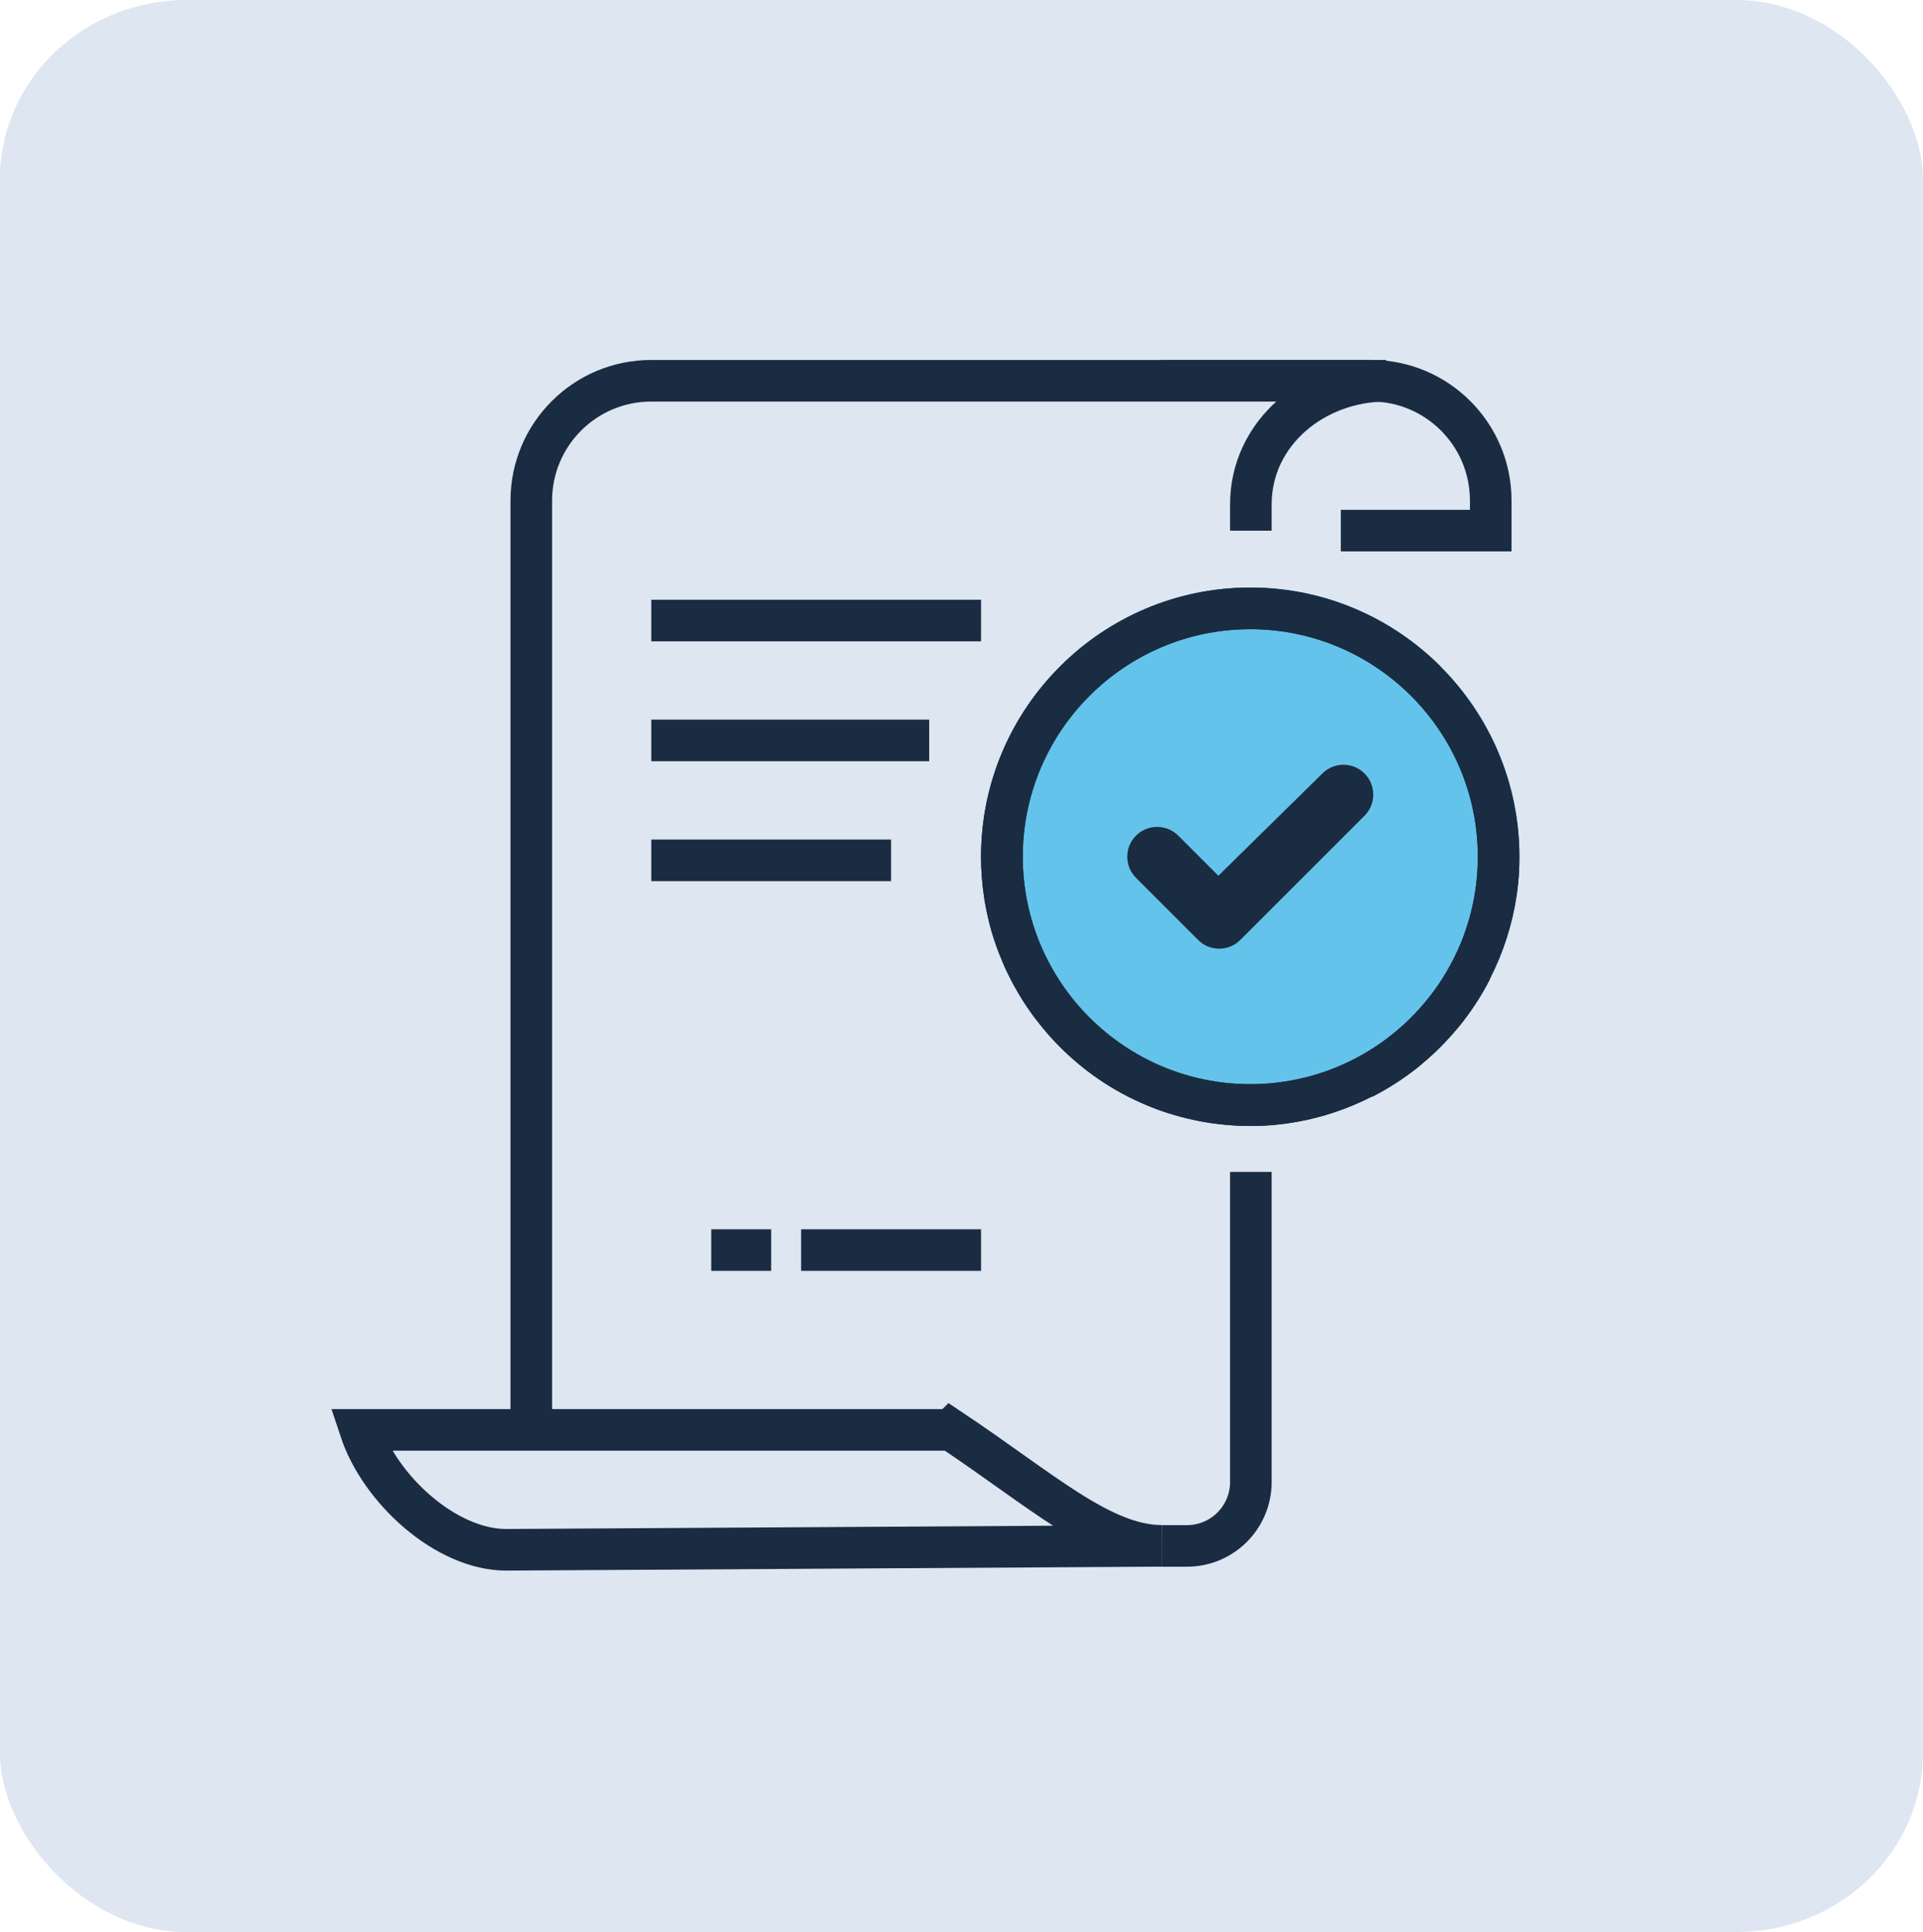 <?xml version="1.0" encoding="UTF-8" standalone="no"?>
<svg
   id="Layer_1"
   viewBox="0 0 280.567 288.46"
   version="1.1"
   sodipodi:docname="process3.svg"
   width="124.4"
   height="125"
   inkscape:export-filename="process3.svg"
   inkscape:export-xdpi="96"
   inkscape:export-ydpi="96"
   inkscape:version="1.2.2 (732a01da63, 2022-12-09)"
   xmlns:inkscape="http://www.inkscape.org/namespaces/inkscape"
   xmlns:sodipodi="http://sodipodi.sourceforge.net/DTD/sodipodi-0.dtd"
   xmlns="http://www.w3.org/2000/svg"
   xmlns:svg="http://www.w3.org/2000/svg">
  <sodipodi:namedview
     id="namedview410"
     pagecolor="#ffffff"
     bordercolor="#000000"
     borderopacity="0.25"
     inkscape:showpageshadow="2"
     inkscape:pageopacity="0.0"
     inkscape:pagecheckerboard="0"
     inkscape:deskcolor="#d1d1d1"
     showgrid="false"
     inkscape:zoom="4.2"
     inkscape:cx="62.380952"
     inkscape:cy="43.571429"
     inkscape:window-width="1366"
     inkscape:window-height="705"
     inkscape:window-x="-8"
     inkscape:window-y="-8"
     inkscape:window-maximized="1"
     inkscape:current-layer="Layer_1" />
  <defs
     id="defs375">
    <style
       id="style373">.cls-1{fill:none;stroke:#1a2c42;stroke-miterlimit:10;stroke-width:6.21px;}.cls-2{fill:#68e132;}.cls-3{fill:#64c3eb;}.cls-4{fill:#1a2c42;}</style>
  </defs>
  <rect
     style="fill:#dee6f2;stroke-width:0.956"
     id="rect2202"
     width="287.076"
     height="288.46"
     x="-3.27"
     y="0"
     ry="26.758"
     rx="27.854" />
  <path
     class="cls-1"
     d="m 196.91,79.22 h 22.38 v -4.48 c 0,-9.89 -8.01,-17.9 -17.9,-17.9 h -31.33"
     id="path377" />
  <path
     class="cls-1"
     d="M 138.72,213.49 H 50.53 c 2.96,8.95 12.83,17.9 21.79,17.9 l 97.86,-0.59 c -8.95,0 -18.02,-8.36 -31.45,-17.32 z"
     id="path379" />
  <line
     class="cls-1"
     x1="93.97"
     y1="92.65"
     x2="143.2"
     y2="92.65"
     id="line381" />
  <line
     class="cls-1"
     x1="93.97"
     y1="110.55"
     x2="135.46"
     y2="110.55"
     id="line383" />
  <line
     class="cls-1"
     x1="93.97"
     y1="128.45"
     x2="129.77"
     y2="128.45"
     id="line385" />
  <line
     class="cls-1"
     x1="116.34"
     y1="186.64"
     x2="143.2"
     y2="186.64"
     id="line387" />
  <line
     class="cls-1"
     x1="102.92"
     y1="186.64"
     x2="111.87"
     y2="186.64"
     id="line389" />
  <path
     class="cls-1"
     d="m 183.48,174.97 v 46.3 c 0,5.27 -4.27,9.54 -9.54,9.54 h -3.77"
     id="path391" />
  <line
     class="cls-1"
     x1="183.48"
     y1="91.66"
     x2="183.48"
     y2="164.16"
     id="line393" />
  <path
     class="cls-1"
     d="M 76.06,213.49 V 74.75 c 0,-9.89 8.02,-17.9 17.9,-17.9 h 109.72 c -10.67,0 -20.2,7.72 -20.2,18.46 v 3.92"
     id="path395" />
  <path
     class="cls-2"
     d="m 219.64,127.91 c 0,19.99 -16.26,36.25 -36.25,36.25 -19.99,0 -36.24,-16.26 -36.24,-36.25 0,-19.99 16.26,-36.24 36.24,-36.24 19.98,0 36.25,16.26 36.25,36.24 z"
     id="path397" />
  <path
     class="cls-3"
     d="m 223.58,127.9 c 0,0.39 0,0.79 -0.02,1.18 -0.01,0.39 -0.03,0.78 -0.05,1.17 -0.06,1.17 -0.18,2.33 -0.36,3.47 -0.64,4.46 -2.02,8.68 -4.01,12.53 v 0 c -1.32,2.57 -2.91,4.97 -4.72,7.18 -0.01,0 -0.02,0.01 -0.02,0.02 -1.64,1.98 -3.46,3.8 -5.44,5.44 0,0 0,0 -0.01,0.01 -2.22,1.82 -4.63,3.42 -7.2,4.75 0,0 -0.01,0 -0.02,0 -3.52,1.81 -7.33,3.11 -11.36,3.82 -0.36,0.06 -0.71,0.12 -1.07,0.17 -0.07,0.01 -0.16,0.02 -0.23,0.04 -0.33,0.04 -0.67,0.09 -1,0.13 -0.39,0.04 -0.77,0.09 -1.16,0.12 -0.3,0.03 -0.59,0.05 -0.89,0.07 -0.29,0.02 -0.58,0.04 -0.87,0.05 -0.24,0 -0.47,0.01 -0.71,0.02 -0.34,0 -0.69,0.01 -1.04,0.01 -1.28,0 -2.54,-0.06 -3.8,-0.18 -0.46,-0.04 -0.92,-0.1 -1.37,-0.16 -0.32,-0.04 -0.63,-0.08 -0.94,-0.13 -0.32,-0.04 -0.63,-0.1 -0.94,-0.16 -0.04,0 -0.07,0 -0.1,-0.01 -0.22,-0.04 -0.44,-0.08 -0.65,-0.13 -0.23,-0.04 -0.45,-0.09 -0.68,-0.14 -1.26,-0.27 -2.51,-0.6 -3.72,-0.99 -0.53,-0.17 -1.07,-0.35 -1.59,-0.54 -1.33,-0.49 -2.62,-1.05 -3.87,-1.66 -0.21,-0.1 -0.41,-0.2 -0.61,-0.3 -1.19,-0.61 -2.35,-1.28 -3.47,-2 -0.24,-0.16 -0.47,-0.31 -0.7,-0.47 -0.65,-0.44 -1.28,-0.9 -1.91,-1.37 -0.21,-0.16 -0.42,-0.33 -0.62,-0.49 -0.51,-0.4 -1.01,-0.82 -1.49,-1.25 -0.42,-0.36 -0.84,-0.74 -1.24,-1.13 -0.22,-0.22 -0.44,-0.43 -0.66,-0.65 -0.22,-0.22 -0.43,-0.43 -0.64,-0.65 -0.22,-0.22 -0.42,-0.44 -0.62,-0.67 -0.16,-0.18 -0.33,-0.36 -0.49,-0.54 -0.09,-0.1 -0.17,-0.19 -0.25,-0.29 -0.53,-0.61 -1.03,-1.23 -1.52,-1.87 -0.22,-0.27 -0.42,-0.55 -0.62,-0.82 -0.18,-0.24 -0.36,-0.49 -0.53,-0.74 -0.18,-0.25 -0.35,-0.5 -0.51,-0.76 -0.17,-0.25 -0.33,-0.51 -0.5,-0.77 -0.16,-0.25 -0.32,-0.51 -0.47,-0.78 -0.16,-0.26 -0.31,-0.52 -0.46,-0.79 -0.16,-0.27 -0.3,-0.53 -0.45,-0.8 -0.14,-0.27 -0.29,-0.54 -0.42,-0.82 -0.14,-0.27 -0.27,-0.55 -0.41,-0.82 -0.45,-0.93 -0.86,-1.88 -1.23,-2.86 -0.19,-0.47 -0.36,-0.93 -0.52,-1.41 -0.08,-0.24 -0.16,-0.47 -0.24,-0.7 -0.05,-0.17 -0.11,-0.34 -0.16,-0.51 -0.09,-0.28 -0.18,-0.57 -0.26,-0.86 -0.09,-0.31 -0.17,-0.62 -0.25,-0.93 -0.13,-0.5 -0.25,-1.02 -0.36,-1.53 -0.05,-0.23 -0.1,-0.46 -0.14,-0.69 -0.05,-0.24 -0.1,-0.49 -0.14,-0.73 -0.06,-0.33 -0.12,-0.66 -0.16,-0.99 -0.31,-1.99 -0.47,-4.03 -0.47,-6.1 0,-22.16 18.03,-40.19 40.19,-40.19 11.08,0 21.13,4.51 28.4,11.78 7.28,7.27 11.79,17.32 11.79,28.4 z"
     id="path399" />
  <path
     class="cls-4"
     d="m 211.79,99.51 c -7.28,-7.28 -17.32,-11.78 -28.4,-11.78 -22.16,0 -40.19,18.03 -40.19,40.19 0,2.08 0.16,4.12 0.47,6.1 0.04,0.33 0.1,0.67 0.16,0.99 0.04,0.24 0.09,0.49 0.14,0.73 0.04,0.23 0.09,0.46 0.14,0.69 0.11,0.51 0.23,1.02 0.36,1.53 0.08,0.31 0.16,0.62 0.25,0.93 0.08,0.29 0.17,0.58 0.26,0.86 0.04,0.17 0.1,0.34 0.16,0.51 0.07,0.23 0.16,0.46 0.24,0.7 0.16,0.47 0.33,0.94 0.52,1.41 0.37,0.97 0.78,1.93 1.23,2.86 0.13,0.27 0.27,0.55 0.41,0.82 0.13,0.27 0.28,0.54 0.42,0.82 0.14,0.27 0.29,0.53 0.45,0.8 0.15,0.27 0.3,0.53 0.46,0.79 0.16,0.27 0.31,0.53 0.47,0.78 0.16,0.26 0.33,0.52 0.5,0.77 0.16,0.25 0.33,0.5 0.51,0.76 0.17,0.25 0.35,0.5 0.53,0.74 0.2,0.27 0.4,0.55 0.62,0.82 0.49,0.64 0.99,1.26 1.52,1.87 0.08,0.1 0.16,0.19 0.25,0.29 0.16,0.18 0.33,0.36 0.49,0.54 0.2,0.22 0.41,0.45 0.62,0.67 0.21,0.22 0.42,0.43 0.64,0.65 0.22,0.22 0.44,0.44 0.66,0.65 0.41,0.39 0.82,0.76 1.24,1.13 0.48,0.43 0.98,0.85 1.49,1.25 0.21,0.16 0.42,0.33 0.62,0.49 0.62,0.47 1.25,0.93 1.91,1.37 0.24,0.16 0.47,0.31 0.7,0.47 1.12,0.72 2.28,1.39 3.47,2 0.2,0.1 0.4,0.21 0.61,0.3 1.25,0.62 2.54,1.17 3.87,1.66 0.52,0.19 1.05,0.37 1.59,0.54 1.22,0.39 2.46,0.72 3.72,0.99 0.23,0.05 0.45,0.1 0.68,0.14 0.22,0.04 0.44,0.09 0.65,0.13 0.04,0 0.07,0.01 0.1,0.01 0.31,0.06 0.62,0.11 0.94,0.16 0.31,0.05 0.62,0.1 0.94,0.13 0.45,0.06 0.91,0.11 1.37,0.16 1.25,0.12 2.52,0.18 3.8,0.18 0.35,0 0.7,0 1.04,-0.01 0.24,0 0.47,-0.01 0.71,-0.02 0.29,-0.01 0.58,-0.03 0.87,-0.05 0.3,-0.01 0.59,-0.04 0.89,-0.07 0.39,-0.03 0.77,-0.07 1.16,-0.12 0.33,-0.04 0.67,-0.08 1,-0.13 0.07,-0.01 0.16,-0.02 0.23,-0.04 0.36,-0.05 0.71,-0.11 1.07,-0.17 3.8,-0.68 7.5,-1.92 11.05,-3.71 0.1,-0.05 0.21,-0.09 0.31,-0.11 0,0 0.01,0 0.02,0 2.57,-1.33 4.98,-2.92 7.2,-4.75 0,0 0,-0.01 0.01,-0.01 0.03,-0.04 0.07,-0.07 0.1,-0.1 1.9,-1.58 3.66,-3.34 5.23,-5.24 0.03,-0.04 0.07,-0.07 0.11,-0.11 0,0 0,-0.01 0.02,-0.02 1.82,-2.21 3.4,-4.61 4.72,-7.17 v 0 c 0.03,-0.12 0.07,-0.24 0.13,-0.34 1.97,-3.91 3.26,-7.99 3.89,-12.2 0.17,-1.15 0.29,-2.31 0.36,-3.47 0.02,-0.39 0.04,-0.78 0.05,-1.17 0,-0.39 0.01,-0.78 0.01,-1.17 0,-11.08 -4.51,-21.13 -11.78,-28.4 z m -28.4,62.36 c -18.73,0 -33.96,-15.23 -33.96,-33.96 0,-18.73 15.23,-33.97 33.96,-33.97 18.73,0 33.97,15.24 33.97,33.97 0,18.73 -15.23,33.96 -33.97,33.96 z"
     id="path401" />
  <path
     class="cls-4"
     d="m 211.79,99.51 c -7.28,-7.28 -17.32,-11.78 -28.4,-11.78 -22.16,0 -40.19,18.03 -40.19,40.19 0,2.08 0.16,4.12 0.47,6.1 0.04,0.33 0.1,0.67 0.16,0.99 0.04,0.24 0.09,0.49 0.14,0.73 0.04,0.23 0.09,0.46 0.14,0.69 0.11,0.51 0.23,1.02 0.36,1.53 0.08,0.31 0.16,0.62 0.25,0.93 0.08,0.29 0.17,0.58 0.26,0.86 0.04,0.17 0.1,0.34 0.16,0.51 0.07,0.23 0.16,0.46 0.24,0.7 0.16,0.47 0.33,0.94 0.52,1.41 0.37,0.97 0.78,1.93 1.23,2.86 0.13,0.27 0.27,0.55 0.41,0.82 0.13,0.27 0.28,0.54 0.42,0.82 0.14,0.27 0.29,0.53 0.45,0.8 0.15,0.27 0.3,0.53 0.46,0.79 0.16,0.27 0.31,0.53 0.47,0.78 0.16,0.26 0.33,0.52 0.5,0.77 0.16,0.25 0.33,0.5 0.51,0.76 0.17,0.25 0.35,0.5 0.53,0.74 0.2,0.27 0.4,0.55 0.62,0.82 0.49,0.64 0.99,1.26 1.52,1.87 0.08,0.1 0.16,0.19 0.25,0.29 0.16,0.18 0.33,0.36 0.49,0.54 0.2,0.22 0.41,0.45 0.62,0.67 0.21,0.22 0.42,0.43 0.64,0.65 0.22,0.22 0.44,0.44 0.66,0.65 0.41,0.39 0.82,0.76 1.24,1.13 0.48,0.43 0.98,0.85 1.49,1.25 0.21,0.16 0.42,0.33 0.62,0.49 0.62,0.47 1.25,0.93 1.91,1.37 0.24,0.16 0.47,0.31 0.7,0.47 1.12,0.72 2.28,1.39 3.47,2 0.2,0.1 0.4,0.21 0.61,0.3 1.25,0.62 2.54,1.17 3.87,1.66 0.52,0.19 1.05,0.37 1.59,0.54 1.22,0.39 2.46,0.72 3.72,0.99 0.23,0.05 0.45,0.1 0.68,0.14 0.22,0.04 0.44,0.09 0.65,0.13 0.04,0 0.07,0.01 0.1,0.01 0.31,0.06 0.62,0.11 0.94,0.16 0.31,0.05 0.62,0.1 0.94,0.13 0.45,0.06 0.91,0.11 1.37,0.16 1.25,0.12 2.52,0.18 3.8,0.18 0.35,0 0.7,0 1.04,-0.01 0.24,0 0.47,-0.01 0.71,-0.02 0.29,-0.01 0.58,-0.03 0.87,-0.05 0.3,-0.01 0.59,-0.04 0.89,-0.07 0.39,-0.03 0.77,-0.07 1.16,-0.12 0.33,-0.04 0.67,-0.08 1,-0.13 0.07,-0.01 0.16,-0.02 0.23,-0.04 0.36,-0.05 0.71,-0.11 1.07,-0.17 3.8,-0.68 7.5,-1.92 11.05,-3.71 0.1,-0.05 0.21,-0.09 0.31,-0.11 0,0 0.01,0 0.02,0 2.57,-1.33 4.98,-2.92 7.2,-4.75 0,0 0,-0.01 0.01,-0.01 0.03,-0.04 0.07,-0.07 0.1,-0.1 1.9,-1.58 3.66,-3.34 5.23,-5.24 0.03,-0.04 0.07,-0.07 0.11,-0.11 0,0 0,-0.01 0.02,-0.02 1.82,-2.21 3.4,-4.61 4.72,-7.17 v 0 c 0.03,-0.12 0.07,-0.24 0.13,-0.34 1.97,-3.91 3.26,-7.99 3.89,-12.2 0.17,-1.15 0.29,-2.31 0.36,-3.47 0.02,-0.39 0.04,-0.78 0.05,-1.17 0,-0.39 0.01,-0.78 0.01,-1.17 0,-11.08 -4.51,-21.13 -11.78,-28.4 z m -28.4,62.36 c -18.73,0 -33.96,-15.23 -33.96,-33.96 0,-18.73 15.23,-33.97 33.96,-33.97 18.73,0 33.97,15.24 33.97,33.97 0,18.73 -15.23,33.96 -33.97,33.96 z"
     id="path403" />
  <path
     class="cls-4"
     d="m 178.75,141.64 c -1.19,0 -2.31,-0.46 -3.15,-1.31 l -9.27,-9.27 c -0.84,-0.84 -1.3,-1.96 -1.3,-3.15 0,-1.19 0.47,-2.31 1.31,-3.15 0.84,-0.84 1.96,-1.3 3.15,-1.3 1.19,0 2.31,0.46 3.15,1.3 l 5.99,5.99 15.52,-15.26 c 0.84,-0.84 1.96,-1.31 3.15,-1.31 1.19,0 2.31,0.46 3.15,1.31 0.84,0.84 1.3,1.96 1.3,3.15 0,1.19 -0.46,2.31 -1.3,3.15 l -18.54,18.54 c -0.84,0.84 -1.96,1.31 -3.15,1.31 z"
     id="path405" />
  <path
     class="cls-4"
     d="m 178.75,140.29 c -0.83,0 -1.61,-0.32 -2.2,-0.91 l -9.27,-9.27 c -1.21,-1.21 -1.21,-3.19 0,-4.4 0.59,-0.59 1.37,-0.91 2.2,-0.91 0.83,0 1.61,0.32 2.2,0.91 l 5.99,5.99 c 0.3,0.3 0.69,0.45 1.08,0.45 0.39,0 0.78,-0.15 1.08,-0.45 l 15.26,-15.26 c 0.59,-0.59 1.37,-0.91 2.2,-0.91 0.83,0 1.61,0.32 2.2,0.91 1.21,1.21 1.21,3.19 0,4.4 l -18.54,18.54 c -0.59,0.59 -1.37,0.91 -2.2,0.91 z"
     id="path407" />
</svg>
